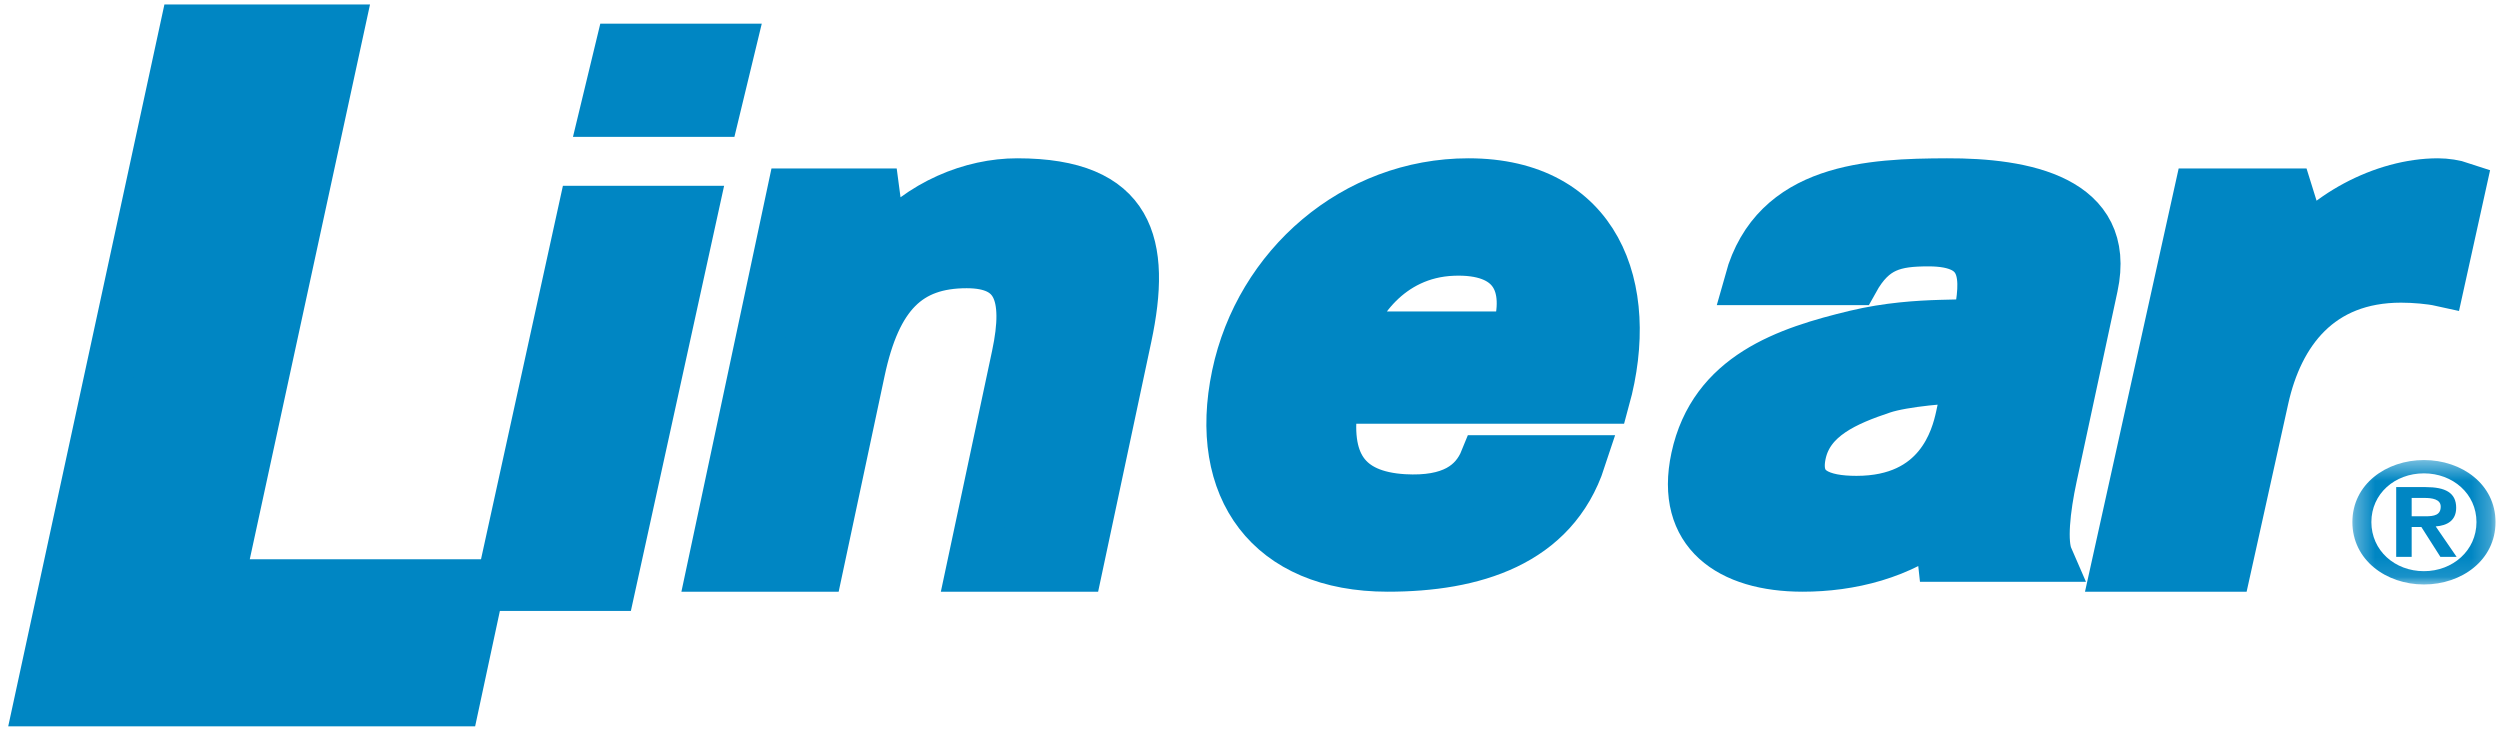 <?xml version="1.0" encoding="UTF-8"?>
<svg width="130px" height="38px" viewBox="0 0 130 38" version="1.1" xmlns="http://www.w3.org/2000/svg" xmlns:xlink="http://www.w3.org/1999/xlink">
    <!-- Generator: Sketch 61.2 (89653) - https://sketch.com -->
    <title>Linear</title>
    <desc>Created with Sketch.</desc>
    <defs>
        <polygon id="path-1" points="0.324 0.422 7.767 0.422 7.767 6.893 0.324 6.893"></polygon>
    </defs>
    <g id="Page-1" stroke="none" stroke-width="1" fill="none" fill-rule="evenodd">
        <g id="Approved-devices-page" transform="translate(-739, -1106)">
            <g id="LOGOS" transform="translate(91, 920.5)">
                <g id="Linear" transform="translate(650, 187)">
                    <g id="Group-3" transform="translate(120, 22)">
                        <mask id="mask-2" fill="white">
                            <use xlink:href="#path-1"></use>
                        </mask>
                        <g id="Clip-2"></g>
                        <path d="M4.045,0.422 C6.016,0.422 7.767,1.685 7.767,3.647 C7.767,5.62 6.016,6.893 4.045,6.893 C2.077,6.893 0.324,5.62 0.324,3.647 C0.324,1.685 2.077,0.422 4.045,0.422 L4.045,0.422 Z M4.045,6.201 C5.545,6.201 6.777,5.125 6.777,3.647 C6.777,2.176 5.545,1.114 4.045,1.114 C2.526,1.114 1.311,2.176 1.311,3.647 C1.311,5.125 2.526,6.201 4.045,6.201 L4.045,6.201 Z M2.602,1.829 L4.134,1.829 C5.152,1.829 5.721,2.116 5.721,2.903 C5.721,3.569 5.257,3.828 4.657,3.874 L5.744,5.456 L4.9,5.456 L3.912,3.905 L3.407,3.905 L3.407,5.456 L2.602,5.456 L2.602,1.829 Z M3.407,3.347 L4.122,3.347 C4.579,3.347 4.917,3.284 4.917,2.843 C4.917,2.453 4.453,2.393 4.084,2.393 L3.407,2.393 L3.407,3.347 L3.407,3.347 Z" id="Fill-1" fill="#0086C3" mask="url(#mask-2)"></path>
                    </g>
                    <polygon id="Fill-4" fill="#0086C3" points="7.573 0 15.668 0 9.415 28.852 23 28.852 21.682 35 0 35"></polygon>
                    <polygon id="Stroke-6" stroke="#0086C3" stroke-width="2.537" points="7.573 0 15.668 0 9.415 28.852 23 28.852 21.682 35 0 35"></polygon>
                    <path d="M28.292,9.429 L34.077,9.429 L29.785,29 L24,29 L28.292,9.429 Z M35.191,4.348 L29.406,4.348 L30.214,1 L36,1 L35.191,4.348 Z" id="Fill-8" fill="#0086C3"></path>
                    <path d="M28.292,9.429 L34.077,9.429 L29.785,29 L24,29 L28.292,9.429 Z M35.191,4.348 L29.406,4.348 L30.214,1 L36,1 L35.191,4.348 Z" id="Stroke-10" stroke="#0086C3" stroke-width="2.537"></path>
                    <path d="M39.144,8.528 L43.517,8.528 L43.876,11.24 L43.994,11.24 C45.876,9.055 48.538,8 50.897,8 C56.836,8 57.65,11.203 56.624,16.024 L54.076,28 L48.491,28 L50.83,17.004 C51.512,13.801 50.865,12.219 48.269,12.219 C45.241,12.219 43.598,13.837 42.757,17.794 L40.584,28 L35,28 L39.144,8.528 Z" id="Fill-12" fill="#0086C3"></path>
                    <path d="M39.144,8.528 L43.517,8.528 L43.876,11.24 L43.994,11.24 C45.876,9.055 48.538,8 50.897,8 C56.836,8 57.65,11.203 56.624,16.024 L54.076,28 L48.491,28 L50.83,17.004 C51.512,13.801 50.865,12.219 48.269,12.219 C45.241,12.219 43.598,13.837 42.757,17.794 L40.584,28 L35,28 L39.144,8.528 Z" id="Stroke-14" stroke="#0086C3" stroke-width="2.537"></path>
                    <path d="M67.384,19.266 C66.841,22.568 68.012,24.247 70.995,24.425 C73.47,24.568 74.661,23.693 75.184,22.398 L80.235,22.398 C78.803,26.762 74.585,28 70.161,28 C63.997,28 61.043,23.89 62.275,18.018 C63.468,12.33 68.425,8 74.36,8 C81.015,8 83.087,13.431 81.485,19.266 L67.384,19.266 Z M76.81,15.963 C77.659,13.225 76.65,11.455 73.565,11.571 C70.165,11.695 68.458,14.495 68.076,15.963 L76.81,15.963 Z" id="Fill-16" fill="#0086C3"></path>
                    <path d="M67.384,19.266 C66.841,22.568 68.012,24.247 70.995,24.425 C73.47,24.568 74.661,23.693 75.184,22.398 L80.235,22.398 C78.803,26.762 74.585,28 70.161,28 C63.997,28 61.043,23.89 62.275,18.018 C63.468,12.33 68.425,8 74.36,8 C81.015,8 83.087,13.431 81.485,19.266 L67.384,19.266 Z M76.81,15.963 C77.659,13.225 76.65,11.455 73.565,11.571 C70.165,11.695 68.458,14.495 68.076,15.963 L76.81,15.963 Z" id="Stroke-18" stroke="#0086C3" stroke-width="2.537"></path>
                    <path d="M88.942,13.1 C90.299,8.218 95.269,8.014 99.246,8 C103.229,7.986 107.844,8.843 106.868,13.394 L104.747,23.267 C104.376,24.991 104.199,26.714 104.535,27.486 L98.969,27.486 C98.901,26.897 98.879,26.276 98.976,25.651 C96.864,27.376 94.177,28 91.739,28 C87.951,28 85.32,26.203 86.155,22.313 C87.078,18.018 90.926,16.751 94.483,15.895 C97.885,15.08 100.75,15.527 100.817,15.172 C101.27,12.928 101.357,11.083 98.286,11.083 C96.536,11.083 95.414,11.327 94.433,13.1 L88.942,13.1 Z M100.341,18.203 C99.389,18.171 96.971,18.385 95.905,18.74 C93.997,19.376 92.104,20.184 91.692,22.092 C91.275,24.037 92.759,24.513 94.538,24.513 C98.831,24.513 99.68,21.283 99.924,20.147 L100.341,18.203 Z" id="Fill-20" fill="#0086C3"></path>
                    <path d="M88.942,13.1 C90.299,8.218 95.269,8.014 99.246,8 C103.229,7.986 107.844,8.843 106.868,13.394 L104.747,23.267 C104.376,24.991 104.199,26.714 104.535,27.486 L98.969,27.486 C98.901,26.897 98.879,26.276 98.976,25.651 C96.864,27.376 94.177,28 91.739,28 C87.951,28 85.32,26.203 86.155,22.313 C87.078,18.018 90.926,16.751 94.483,15.895 C97.885,15.08 100.75,15.527 100.817,15.172 C101.27,12.928 101.357,11.083 98.286,11.083 C96.536,11.083 95.414,11.327 94.433,13.1 L88.942,13.1 Z M100.341,18.203 C99.389,18.171 96.971,18.385 95.905,18.74 C93.997,19.376 92.104,20.184 91.692,22.092 C91.275,24.037 92.759,24.513 94.538,24.513 C98.831,24.513 99.68,21.283 99.924,20.147 L100.341,18.203 Z" id="Stroke-22" stroke="#0086C3" stroke-width="2.537"></path>
                    <path d="M112.309,8.528 L117.006,8.528 L117.486,10.069 L117.029,12.144 L117.11,12.144 C118.715,9.694 121.954,8 124.774,8 C125.185,8 125.656,8.074 126,8.19 L124.903,13.159 C124.396,13.047 123.555,12.97 122.856,12.97 C118.604,12.97 116.509,15.796 115.749,19.225 L113.806,28 L108,28 L112.309,8.528 Z" id="Fill-24" fill="#0086C3"></path>
                    <path d="M112.309,8.528 L117.006,8.528 L117.486,10.069 L117.029,12.144 L117.11,12.144 C118.715,9.694 121.954,8 124.774,8 C125.185,8 125.656,8.074 126,8.19 L124.903,13.159 C124.396,13.047 123.555,12.97 122.856,12.97 C118.604,12.97 116.509,15.796 115.749,19.225 L113.806,28 L108,28 L112.309,8.528 Z" id="Stroke-26" stroke="#0086C3" stroke-width="2.537"></path>
                </g>
            </g>
        </g>
    </g>
</svg>